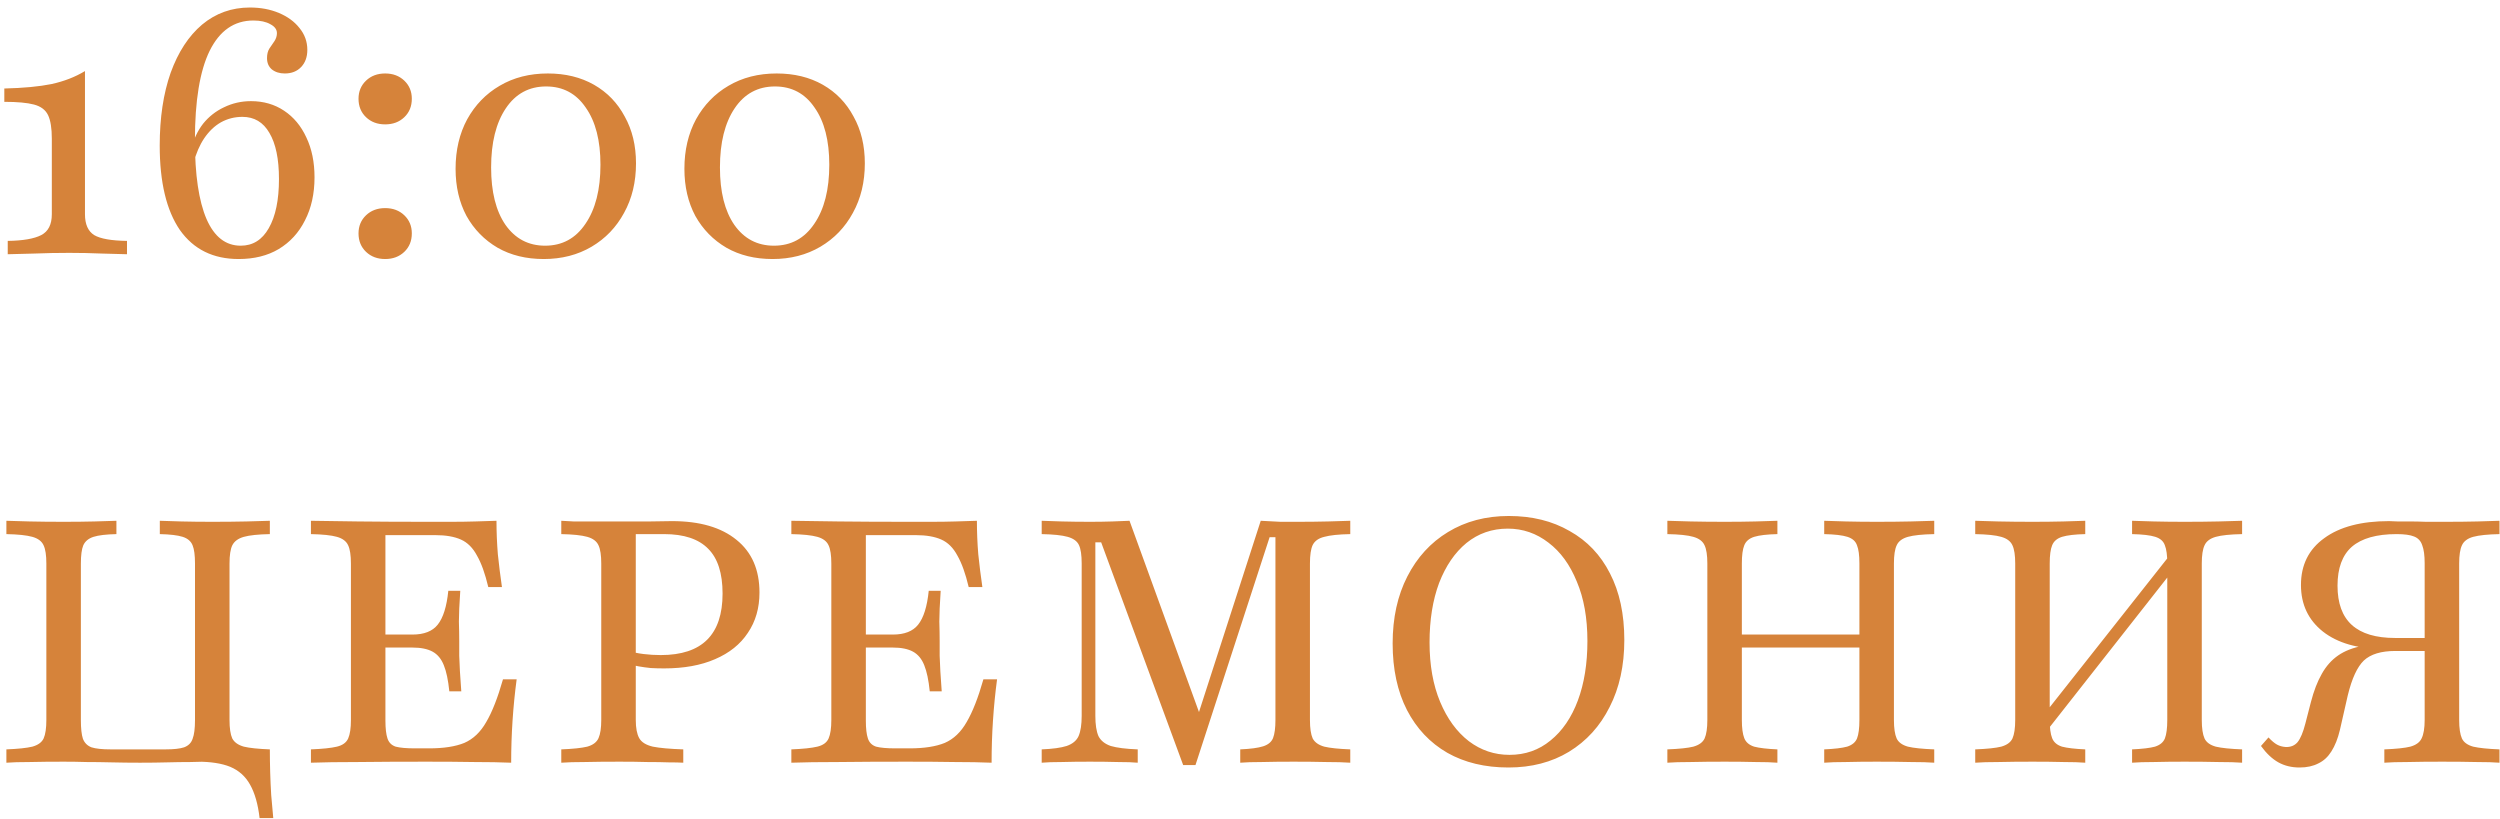 <?xml version="1.0" encoding="UTF-8"?> <svg xmlns="http://www.w3.org/2000/svg" width="177" height="58" viewBox="0 0 177 58" fill="none"><path d="M0.548 18V17.056C1.629 17.04 2.419 16.903 2.919 16.645C3.419 16.387 3.669 15.895 3.669 15.169V9.823C3.669 9.081 3.581 8.524 3.403 8.153C3.226 7.782 2.895 7.532 2.411 7.403C1.927 7.274 1.226 7.21 0.306 7.21V6.266C1.661 6.234 2.774 6.129 3.645 5.952C4.532 5.758 5.323 5.452 6.016 5.032V15.169C6.016 15.879 6.234 16.371 6.669 16.645C7.105 16.903 7.879 17.04 8.992 17.056V18C8.589 17.984 8 17.968 7.226 17.952C6.452 17.919 5.677 17.903 4.903 17.903C4.065 17.903 3.234 17.919 2.411 17.952C1.605 17.968 0.984 17.984 0.548 18ZM16.897 18.339C15.09 18.339 13.703 17.653 12.735 16.282C11.784 14.895 11.308 12.903 11.308 10.306C11.308 8.339 11.566 6.621 12.082 5.153C12.614 3.685 13.356 2.548 14.308 1.742C15.276 0.935 16.405 0.532 17.695 0.532C18.453 0.532 19.139 0.661 19.751 0.919C20.364 1.177 20.848 1.532 21.203 1.984C21.574 2.435 21.759 2.952 21.759 3.532C21.759 4.032 21.614 4.435 21.324 4.742C21.034 5.048 20.647 5.202 20.163 5.202C19.792 5.202 19.485 5.105 19.243 4.911C19.018 4.718 18.905 4.452 18.905 4.113C18.905 3.839 18.961 3.613 19.074 3.435C19.203 3.242 19.324 3.065 19.437 2.903C19.55 2.726 19.606 2.54 19.606 2.347C19.606 2.089 19.453 1.879 19.147 1.718C18.84 1.54 18.437 1.452 17.937 1.452C16.582 1.452 15.55 2.169 14.84 3.605C14.147 5.024 13.8 7.137 13.8 9.944C13.8 12.379 14.074 14.234 14.622 15.508C15.171 16.766 15.977 17.395 17.042 17.395C17.897 17.395 18.558 16.984 19.026 16.161C19.509 15.323 19.751 14.161 19.751 12.677C19.751 11.258 19.526 10.169 19.074 9.411C18.639 8.653 18.001 8.274 17.163 8.274C16.614 8.274 16.106 8.403 15.639 8.661C15.187 8.919 14.792 9.298 14.453 9.798C14.13 10.282 13.88 10.863 13.703 11.54L13.534 10.548C13.711 9.855 13.993 9.258 14.38 8.758C14.784 8.258 15.276 7.871 15.856 7.597C16.453 7.306 17.09 7.161 17.768 7.161C18.655 7.161 19.437 7.387 20.114 7.839C20.792 8.29 21.316 8.919 21.687 9.726C22.074 10.532 22.268 11.476 22.268 12.556C22.268 13.718 22.042 14.734 21.59 15.605C21.155 16.476 20.534 17.153 19.727 17.637C18.937 18.105 17.993 18.339 16.897 18.339ZM27.27 8.806C26.722 8.806 26.27 8.637 25.915 8.298C25.561 7.96 25.383 7.524 25.383 6.992C25.383 6.476 25.561 6.048 25.915 5.71C26.27 5.371 26.722 5.202 27.27 5.202C27.819 5.202 28.27 5.371 28.625 5.71C28.98 6.048 29.157 6.476 29.157 6.992C29.157 7.524 28.98 7.96 28.625 8.298C28.27 8.637 27.819 8.806 27.27 8.806ZM27.27 18.339C26.722 18.339 26.27 18.169 25.915 17.831C25.561 17.492 25.383 17.056 25.383 16.524C25.383 16.008 25.561 15.581 25.915 15.242C26.27 14.903 26.722 14.734 27.27 14.734C27.819 14.734 28.27 14.903 28.625 15.242C28.98 15.581 29.157 16.008 29.157 16.524C29.157 17.056 28.98 17.492 28.625 17.831C28.27 18.169 27.819 18.339 27.27 18.339ZM38.497 18.339C37.255 18.339 36.166 18.073 35.231 17.54C34.295 16.992 33.562 16.242 33.029 15.29C32.513 14.323 32.255 13.21 32.255 11.952C32.255 10.629 32.529 9.46 33.078 8.444C33.642 7.427 34.408 6.637 35.376 6.073C36.36 5.492 37.497 5.202 38.787 5.202C40.029 5.202 41.118 5.468 42.054 6C42.989 6.532 43.715 7.282 44.231 8.25C44.763 9.202 45.029 10.306 45.029 11.565C45.029 12.887 44.747 14.056 44.183 15.073C43.634 16.089 42.868 16.887 41.884 17.468C40.9 18.048 39.771 18.339 38.497 18.339ZM38.594 17.395C39.804 17.395 40.755 16.879 41.449 15.847C42.158 14.815 42.513 13.419 42.513 11.661C42.513 9.952 42.166 8.605 41.473 7.621C40.795 6.621 39.86 6.121 38.666 6.121C37.457 6.121 36.505 6.637 35.812 7.669C35.118 8.702 34.771 10.097 34.771 11.855C34.771 13.581 35.11 14.935 35.787 15.919C36.481 16.903 37.416 17.395 38.594 17.395ZM54.698 18.339C53.456 18.339 52.368 18.073 51.432 17.54C50.497 16.992 49.763 16.242 49.23 15.29C48.714 14.323 48.456 13.21 48.456 11.952C48.456 10.629 48.73 9.46 49.279 8.444C49.843 7.427 50.61 6.637 51.577 6.073C52.561 5.492 53.698 5.202 54.989 5.202C56.23 5.202 57.319 5.468 58.255 6C59.19 6.532 59.916 7.282 60.432 8.25C60.964 9.202 61.23 10.306 61.23 11.565C61.23 12.887 60.948 14.056 60.384 15.073C59.835 16.089 59.069 16.887 58.085 17.468C57.102 18.048 55.972 18.339 54.698 18.339ZM54.795 17.395C56.005 17.395 56.956 16.879 57.65 15.847C58.36 14.815 58.714 13.419 58.714 11.661C58.714 9.952 58.368 8.605 57.674 7.621C56.997 6.621 56.061 6.121 54.868 6.121C53.658 6.121 52.706 6.637 52.013 7.669C51.319 8.702 50.972 10.097 50.972 11.855C50.972 13.581 51.311 14.935 51.989 15.919C52.682 16.903 53.618 17.395 54.795 17.395ZM0.452 54V53.056C1.274 53.024 1.887 52.96 2.29 52.863C2.694 52.75 2.96 52.556 3.089 52.282C3.218 51.992 3.282 51.556 3.282 50.976V39.895C3.282 39.315 3.218 38.887 3.089 38.613C2.96 38.323 2.694 38.121 2.29 38.008C1.887 37.895 1.274 37.831 0.452 37.815V36.871C0.855 36.887 1.403 36.903 2.097 36.919C2.79 36.935 3.597 36.944 4.516 36.944C5.339 36.944 6.065 36.935 6.694 36.919C7.339 36.903 7.855 36.887 8.242 36.871V37.815C7.516 37.831 6.976 37.895 6.621 38.008C6.266 38.121 6.024 38.323 5.895 38.613C5.782 38.887 5.726 39.315 5.726 39.895V50.976C5.726 51.573 5.774 52.016 5.871 52.306C5.984 52.597 6.185 52.798 6.476 52.911C6.782 53.008 7.234 53.056 7.831 53.056H11.726C12.306 53.056 12.742 53.008 13.032 52.911C13.339 52.798 13.54 52.597 13.637 52.306C13.75 52.016 13.806 51.573 13.806 50.976V39.895C13.806 39.315 13.75 38.887 13.637 38.613C13.524 38.323 13.29 38.121 12.935 38.008C12.581 37.895 12.04 37.831 11.315 37.815V36.871C11.685 36.887 12.194 36.903 12.839 36.919C13.484 36.935 14.21 36.944 15.016 36.944C15.952 36.944 16.766 36.935 17.46 36.919C18.153 36.903 18.702 36.887 19.105 36.871V37.815C18.282 37.831 17.669 37.895 17.266 38.008C16.863 38.121 16.589 38.323 16.444 38.613C16.314 38.887 16.25 39.315 16.25 39.895V50.976C16.25 51.556 16.314 51.992 16.444 52.282C16.589 52.556 16.863 52.75 17.266 52.863C17.669 52.96 18.282 53.024 19.105 53.056V54C18.702 53.968 18.153 53.952 17.46 53.952C16.766 53.935 15.952 53.927 15.016 53.927C14.516 53.927 14 53.935 13.468 53.952C12.952 53.952 12.403 53.96 11.823 53.976C11.242 53.992 10.605 54 9.911 54C9.202 54 8.532 53.992 7.903 53.976C7.274 53.96 6.685 53.952 6.137 53.952C5.589 53.935 5.048 53.927 4.516 53.927C3.597 53.927 2.79 53.935 2.097 53.952C1.403 53.952 0.855 53.968 0.452 54ZM18.379 57.919C18.266 56.935 18.04 56.145 17.702 55.548C17.379 54.968 16.911 54.548 16.298 54.29C15.702 54.048 14.919 53.927 13.952 53.927L15.766 53.371L18.573 53.056H19.105C19.105 53.589 19.113 54.129 19.129 54.677C19.145 55.226 19.169 55.766 19.202 56.298C19.25 56.847 19.298 57.387 19.347 57.919H18.379ZM22.014 54V53.056C22.837 53.024 23.45 52.96 23.853 52.863C24.256 52.766 24.522 52.573 24.651 52.282C24.78 51.992 24.845 51.556 24.845 50.976V39.895C24.845 39.315 24.78 38.887 24.651 38.613C24.522 38.323 24.256 38.121 23.853 38.008C23.45 37.895 22.837 37.831 22.014 37.815V36.871C22.869 36.887 23.982 36.903 25.353 36.919C26.74 36.935 28.361 36.944 30.216 36.944C30.796 36.944 31.377 36.944 31.958 36.944C32.554 36.944 33.119 36.935 33.651 36.919C34.2 36.903 34.7 36.887 35.151 36.871C35.151 37.661 35.184 38.452 35.248 39.242C35.329 40.016 35.425 40.79 35.538 41.565H34.571C34.345 40.613 34.079 39.871 33.772 39.339C33.482 38.79 33.103 38.411 32.635 38.202C32.167 37.992 31.562 37.887 30.821 37.887H27.288V51.024C27.288 51.573 27.337 51.992 27.433 52.282C27.53 52.573 27.724 52.766 28.014 52.863C28.321 52.944 28.772 52.984 29.369 52.984H30.385C31.417 52.984 32.248 52.855 32.877 52.597C33.506 52.323 34.022 51.831 34.425 51.121C34.845 50.411 35.24 49.403 35.611 48.097H36.579C36.45 49.065 36.353 50.04 36.288 51.024C36.224 51.992 36.191 52.984 36.191 54C35.434 53.968 34.562 53.952 33.579 53.952C32.611 53.935 31.482 53.927 30.192 53.927C28.353 53.927 26.74 53.935 25.353 53.952C23.982 53.952 22.869 53.968 22.014 54ZM26.514 45.847V44.927H30.772V45.847H26.514ZM31.812 48.944C31.732 48.153 31.603 47.54 31.425 47.105C31.248 46.653 30.982 46.331 30.627 46.137C30.272 45.944 29.796 45.847 29.2 45.847V44.927C30.022 44.927 30.619 44.694 30.99 44.226C31.377 43.742 31.627 42.944 31.74 41.831H32.587C32.522 42.782 32.49 43.508 32.49 44.008C32.506 44.508 32.514 44.968 32.514 45.387C32.514 45.742 32.514 46.089 32.514 46.427C32.53 46.75 32.546 47.113 32.562 47.516C32.595 47.903 32.627 48.379 32.659 48.944H31.812ZM39.739 54V53.056C40.561 53.024 41.174 52.96 41.577 52.863C41.981 52.75 42.247 52.548 42.376 52.258C42.505 51.968 42.569 51.54 42.569 50.976V39.895C42.569 39.315 42.505 38.887 42.376 38.613C42.247 38.323 41.981 38.121 41.577 38.008C41.174 37.895 40.561 37.831 39.739 37.815V36.871C39.965 36.887 40.255 36.903 40.61 36.919C40.965 36.919 41.384 36.919 41.868 36.919C42.368 36.919 42.924 36.919 43.537 36.919C44.473 36.919 45.295 36.919 46.005 36.919C46.715 36.903 47.239 36.895 47.577 36.895C49.545 36.895 51.069 37.339 52.15 38.226C53.231 39.097 53.771 40.339 53.771 41.952C53.771 43.048 53.497 44 52.948 44.806C52.416 45.613 51.642 46.234 50.626 46.669C49.626 47.105 48.424 47.323 47.021 47.323C46.698 47.323 46.384 47.315 46.077 47.298C45.771 47.266 45.481 47.226 45.206 47.177C44.948 47.129 44.715 47.073 44.505 47.008V46.089C44.827 46.185 45.182 46.258 45.569 46.306C45.973 46.355 46.376 46.379 46.779 46.379C48.247 46.379 49.344 46.016 50.069 45.29C50.795 44.565 51.158 43.476 51.158 42.024C51.158 40.589 50.819 39.532 50.142 38.855C49.465 38.161 48.424 37.815 47.021 37.815H45.013V50.976C45.013 51.54 45.094 51.968 45.255 52.258C45.416 52.548 45.739 52.75 46.223 52.863C46.706 52.96 47.424 53.024 48.376 53.056V54C48.118 53.984 47.771 53.976 47.336 53.976C46.916 53.96 46.416 53.952 45.836 53.952C45.255 53.935 44.602 53.927 43.876 53.927C42.908 53.927 42.077 53.935 41.384 53.952C40.706 53.952 40.158 53.968 39.739 54ZM56.028 54V53.056C56.85 53.024 57.463 52.96 57.867 52.863C58.27 52.766 58.536 52.573 58.665 52.282C58.794 51.992 58.858 51.556 58.858 50.976V39.895C58.858 39.315 58.794 38.887 58.665 38.613C58.536 38.323 58.27 38.121 57.867 38.008C57.463 37.895 56.85 37.831 56.028 37.815V36.871C56.883 36.887 57.995 36.903 59.367 36.919C60.754 36.935 62.375 36.944 64.229 36.944C64.81 36.944 65.391 36.944 65.971 36.944C66.568 36.944 67.133 36.935 67.665 36.919C68.213 36.903 68.713 36.887 69.165 36.871C69.165 37.661 69.197 38.452 69.262 39.242C69.342 40.016 69.439 40.79 69.552 41.565H68.584C68.358 40.613 68.092 39.871 67.786 39.339C67.496 38.79 67.117 38.411 66.649 38.202C66.181 37.992 65.576 37.887 64.834 37.887H61.302V51.024C61.302 51.573 61.35 51.992 61.447 52.282C61.544 52.573 61.737 52.766 62.028 52.863C62.334 52.944 62.786 52.984 63.383 52.984H64.399C65.431 52.984 66.262 52.855 66.891 52.597C67.52 52.323 68.036 51.831 68.439 51.121C68.858 50.411 69.254 49.403 69.625 48.097H70.592C70.463 49.065 70.367 50.04 70.302 51.024C70.237 51.992 70.205 52.984 70.205 54C69.447 53.968 68.576 53.952 67.592 53.952C66.625 53.935 65.496 53.927 64.205 53.927C62.367 53.927 60.754 53.935 59.367 53.952C57.995 53.952 56.883 53.968 56.028 54ZM60.528 45.847V44.927H64.786V45.847H60.528ZM65.826 48.944C65.746 48.153 65.617 47.54 65.439 47.105C65.262 46.653 64.996 46.331 64.641 46.137C64.286 45.944 63.81 45.847 63.213 45.847V44.927C64.036 44.927 64.633 44.694 65.004 44.226C65.391 43.742 65.641 42.944 65.754 41.831H66.6C66.536 42.782 66.504 43.508 66.504 44.008C66.52 44.508 66.528 44.968 66.528 45.387C66.528 45.742 66.528 46.089 66.528 46.427C66.544 46.75 66.56 47.113 66.576 47.516C66.608 47.903 66.641 48.379 66.673 48.944H65.826ZM83.769 54.169L77.962 38.395H77.551V50.685C77.551 51.298 77.623 51.774 77.769 52.113C77.93 52.435 78.22 52.669 78.639 52.815C79.075 52.944 79.712 53.024 80.551 53.056V54C80.228 53.968 79.76 53.952 79.148 53.952C78.551 53.935 77.889 53.927 77.164 53.927C76.422 53.927 75.752 53.935 75.156 53.952C74.559 53.952 74.091 53.968 73.752 54V53.056C74.527 53.024 75.115 52.944 75.519 52.815C75.938 52.669 76.22 52.435 76.365 52.113C76.51 51.774 76.583 51.298 76.583 50.685V39.895C76.583 39.298 76.519 38.863 76.389 38.589C76.26 38.315 75.994 38.121 75.591 38.008C75.188 37.895 74.575 37.831 73.752 37.815V36.871C74.107 36.887 74.583 36.903 75.18 36.919C75.777 36.935 76.446 36.944 77.188 36.944C77.752 36.944 78.277 36.935 78.76 36.919C79.26 36.903 79.664 36.887 79.97 36.871L85.269 51.46L84.519 51.556L89.26 36.871C89.793 36.903 90.26 36.927 90.664 36.944C91.083 36.944 91.502 36.944 91.922 36.944C92.664 36.944 93.365 36.935 94.027 36.919C94.688 36.903 95.212 36.887 95.599 36.871V37.815C94.777 37.831 94.164 37.895 93.76 38.008C93.357 38.105 93.083 38.298 92.938 38.589C92.809 38.863 92.744 39.298 92.744 39.895V50.976C92.744 51.556 92.809 51.992 92.938 52.282C93.083 52.556 93.357 52.75 93.76 52.863C94.164 52.96 94.777 53.024 95.599 53.056V54C95.164 53.968 94.599 53.952 93.906 53.952C93.212 53.935 92.438 53.927 91.583 53.927C90.744 53.927 89.994 53.935 89.333 53.952C88.688 53.952 88.18 53.968 87.809 54V53.056C88.535 53.024 89.075 52.952 89.43 52.839C89.785 52.726 90.019 52.532 90.131 52.258C90.244 51.968 90.301 51.54 90.301 50.976V38.032H89.889L84.639 54.169H83.769ZM106.8 54.339C105.139 54.339 103.695 53.992 102.47 53.298C101.244 52.589 100.292 51.581 99.615 50.274C98.937 48.952 98.599 47.379 98.599 45.556C98.599 43.75 98.945 42.169 99.639 40.815C100.332 39.46 101.292 38.411 102.518 37.669C103.76 36.911 105.195 36.532 106.824 36.532C108.47 36.532 109.905 36.887 111.131 37.597C112.373 38.29 113.324 39.29 113.986 40.597C114.663 41.903 115.002 43.476 115.002 45.315C115.002 47.121 114.655 48.702 113.962 50.056C113.284 51.411 112.324 52.468 111.082 53.226C109.857 53.968 108.429 54.339 106.8 54.339ZM106.873 53.444C107.986 53.444 108.953 53.105 109.776 52.427C110.615 51.75 111.26 50.806 111.712 49.597C112.163 48.387 112.389 46.984 112.389 45.387C112.389 43.758 112.139 42.355 111.639 41.177C111.155 39.984 110.486 39.065 109.631 38.419C108.776 37.758 107.816 37.427 106.752 37.427C105.639 37.427 104.663 37.766 103.824 38.444C103.002 39.121 102.357 40.065 101.889 41.274C101.437 42.484 101.212 43.887 101.212 45.484C101.212 47.097 101.462 48.5 101.962 49.694C102.462 50.887 103.139 51.815 103.994 52.476C104.849 53.121 105.808 53.444 106.873 53.444ZM129.154 54V53.056C129.88 53.024 130.42 52.96 130.775 52.863C131.13 52.75 131.364 52.556 131.477 52.282C131.59 51.992 131.646 51.556 131.646 50.976V39.895C131.646 39.315 131.59 38.887 131.477 38.613C131.38 38.323 131.154 38.121 130.799 38.008C130.444 37.895 129.896 37.831 129.154 37.815V36.871C129.541 36.887 130.057 36.903 130.702 36.919C131.348 36.935 132.065 36.944 132.856 36.944C133.775 36.944 134.582 36.935 135.275 36.919C135.985 36.903 136.541 36.887 136.944 36.871V37.815C136.106 37.831 135.485 37.895 135.082 38.008C134.678 38.121 134.412 38.323 134.283 38.613C134.154 38.887 134.09 39.315 134.09 39.895V50.976C134.09 51.556 134.154 51.992 134.283 52.282C134.412 52.556 134.678 52.75 135.082 52.863C135.485 52.96 136.106 53.024 136.944 53.056V54C136.541 53.968 135.985 53.952 135.275 53.952C134.582 53.935 133.775 53.927 132.856 53.927C132.065 53.927 131.348 53.935 130.702 53.952C130.057 53.952 129.541 53.968 129.154 54ZM118.049 54V53.056C118.888 53.024 119.501 52.96 119.888 52.863C120.291 52.75 120.557 52.556 120.686 52.282C120.815 51.992 120.88 51.556 120.88 50.976V39.895C120.88 39.315 120.815 38.887 120.686 38.613C120.557 38.323 120.291 38.121 119.888 38.008C119.501 37.895 118.888 37.831 118.049 37.815V36.871C118.452 36.887 119.001 36.903 119.694 36.919C120.404 36.935 121.211 36.944 122.114 36.944C122.92 36.944 123.646 36.935 124.291 36.919C124.936 36.903 125.452 36.887 125.84 36.871V37.815C125.114 37.831 124.565 37.895 124.194 38.008C123.84 38.121 123.606 38.323 123.493 38.613C123.38 38.887 123.323 39.315 123.323 39.895V50.976C123.323 51.54 123.38 51.968 123.493 52.258C123.606 52.548 123.84 52.75 124.194 52.863C124.565 52.96 125.114 53.024 125.84 53.056V54C125.452 53.968 124.936 53.952 124.291 53.952C123.646 53.935 122.92 53.927 122.114 53.927C121.194 53.927 120.388 53.935 119.694 53.952C119.001 53.952 118.452 53.968 118.049 54ZM122.404 45.847V44.927H132.565V45.847H122.404ZM144.298 52.524L144.274 51.145L153.903 38.952V40.306L144.298 52.524ZM150.951 54V53.056C151.677 53.024 152.217 52.96 152.572 52.863C152.927 52.75 153.161 52.556 153.274 52.282C153.386 51.992 153.443 51.556 153.443 50.976V39.895C153.443 39.315 153.386 38.887 153.274 38.613C153.177 38.323 152.951 38.121 152.596 38.008C152.241 37.895 151.693 37.831 150.951 37.815V36.871C151.338 36.887 151.854 36.903 152.499 36.919C153.145 36.935 153.862 36.944 154.653 36.944C155.572 36.944 156.378 36.935 157.072 36.919C157.782 36.903 158.338 36.887 158.741 36.871V37.815C157.903 37.831 157.282 37.895 156.878 38.008C156.475 38.121 156.209 38.323 156.08 38.613C155.951 38.887 155.886 39.315 155.886 39.895V50.976C155.886 51.556 155.951 51.992 156.08 52.282C156.209 52.556 156.475 52.75 156.878 52.863C157.282 52.96 157.903 53.024 158.741 53.056V54C158.338 53.968 157.782 53.952 157.072 53.952C156.378 53.935 155.572 53.927 154.653 53.927C153.862 53.927 153.145 53.935 152.499 53.952C151.854 53.952 151.338 53.968 150.951 54ZM139.846 54V53.056C140.685 53.024 141.298 52.96 141.685 52.863C142.088 52.75 142.354 52.556 142.483 52.282C142.612 51.992 142.677 51.556 142.677 50.976V39.895C142.677 39.315 142.612 38.887 142.483 38.613C142.354 38.323 142.088 38.121 141.685 38.008C141.298 37.895 140.685 37.831 139.846 37.815V36.871C140.249 36.887 140.798 36.903 141.491 36.919C142.201 36.935 143.007 36.944 143.911 36.944C144.717 36.944 145.443 36.935 146.088 36.919C146.733 36.903 147.249 36.887 147.636 36.871V37.815C146.911 37.831 146.362 37.895 145.991 38.008C145.636 38.121 145.403 38.323 145.29 38.613C145.177 38.887 145.12 39.315 145.12 39.895V50.976C145.12 51.54 145.177 51.968 145.29 52.258C145.403 52.548 145.636 52.75 145.991 52.863C146.362 52.96 146.911 53.024 147.636 53.056V54C147.249 53.968 146.733 53.952 146.088 53.952C145.443 53.935 144.717 53.927 143.911 53.927C142.991 53.927 142.185 53.935 141.491 53.952C140.798 53.952 140.249 53.968 139.846 54ZM168.811 54V53.056C169.649 53.024 170.262 52.96 170.649 52.863C171.053 52.75 171.319 52.556 171.448 52.282C171.593 51.992 171.666 51.556 171.666 50.976V39.871C171.666 39.323 171.609 38.903 171.496 38.613C171.399 38.306 171.206 38.097 170.916 37.984C170.641 37.871 170.23 37.815 169.682 37.815C168.262 37.815 167.206 38.113 166.512 38.71C165.835 39.306 165.496 40.226 165.496 41.468C165.496 42.71 165.835 43.637 166.512 44.25C167.19 44.863 168.214 45.169 169.585 45.169H172.875V45.944H168.762C166.94 45.944 165.504 45.532 164.456 44.71C163.424 43.887 162.908 42.79 162.908 41.419C162.908 40 163.456 38.895 164.553 38.105C165.649 37.298 167.182 36.895 169.149 36.895C169.311 36.895 169.512 36.903 169.754 36.919C170.012 36.919 170.303 36.919 170.625 36.919C170.964 36.919 171.343 36.927 171.762 36.944C172.182 36.944 172.649 36.944 173.166 36.944C174.004 36.944 174.754 36.935 175.416 36.919C176.093 36.903 176.609 36.887 176.964 36.871V37.815C176.141 37.831 175.52 37.895 175.101 38.008C174.698 38.121 174.432 38.323 174.303 38.613C174.174 38.887 174.109 39.315 174.109 39.895V50.976C174.109 51.556 174.174 51.992 174.303 52.282C174.432 52.556 174.698 52.75 175.101 52.863C175.52 52.96 176.141 53.024 176.964 53.056V54C176.577 53.968 176.037 53.952 175.343 53.952C174.649 53.935 173.835 53.927 172.899 53.927C171.964 53.927 171.149 53.935 170.456 53.952C169.762 53.952 169.214 53.968 168.811 54ZM162.811 54.339C162.246 54.339 161.746 54.218 161.311 53.976C160.875 53.734 160.464 53.347 160.077 52.815L160.609 52.21C160.835 52.452 161.037 52.621 161.214 52.718C161.391 52.815 161.593 52.871 161.819 52.887C162.174 52.903 162.456 52.79 162.666 52.548C162.875 52.29 163.061 51.847 163.222 51.218L163.609 49.718C163.819 48.911 164.077 48.242 164.383 47.71C164.69 47.161 165.077 46.726 165.545 46.403C166.012 46.081 166.593 45.855 167.287 45.726C167.996 45.581 168.851 45.508 169.851 45.508H172.633V46.089H169.585C168.585 46.089 167.843 46.315 167.359 46.766C166.891 47.218 166.512 48.04 166.222 49.234L165.666 51.677C165.52 52.29 165.319 52.798 165.061 53.202C164.819 53.589 164.512 53.871 164.141 54.048C163.77 54.242 163.327 54.339 162.811 54.339Z" fill="#D6833A"></path></svg> 